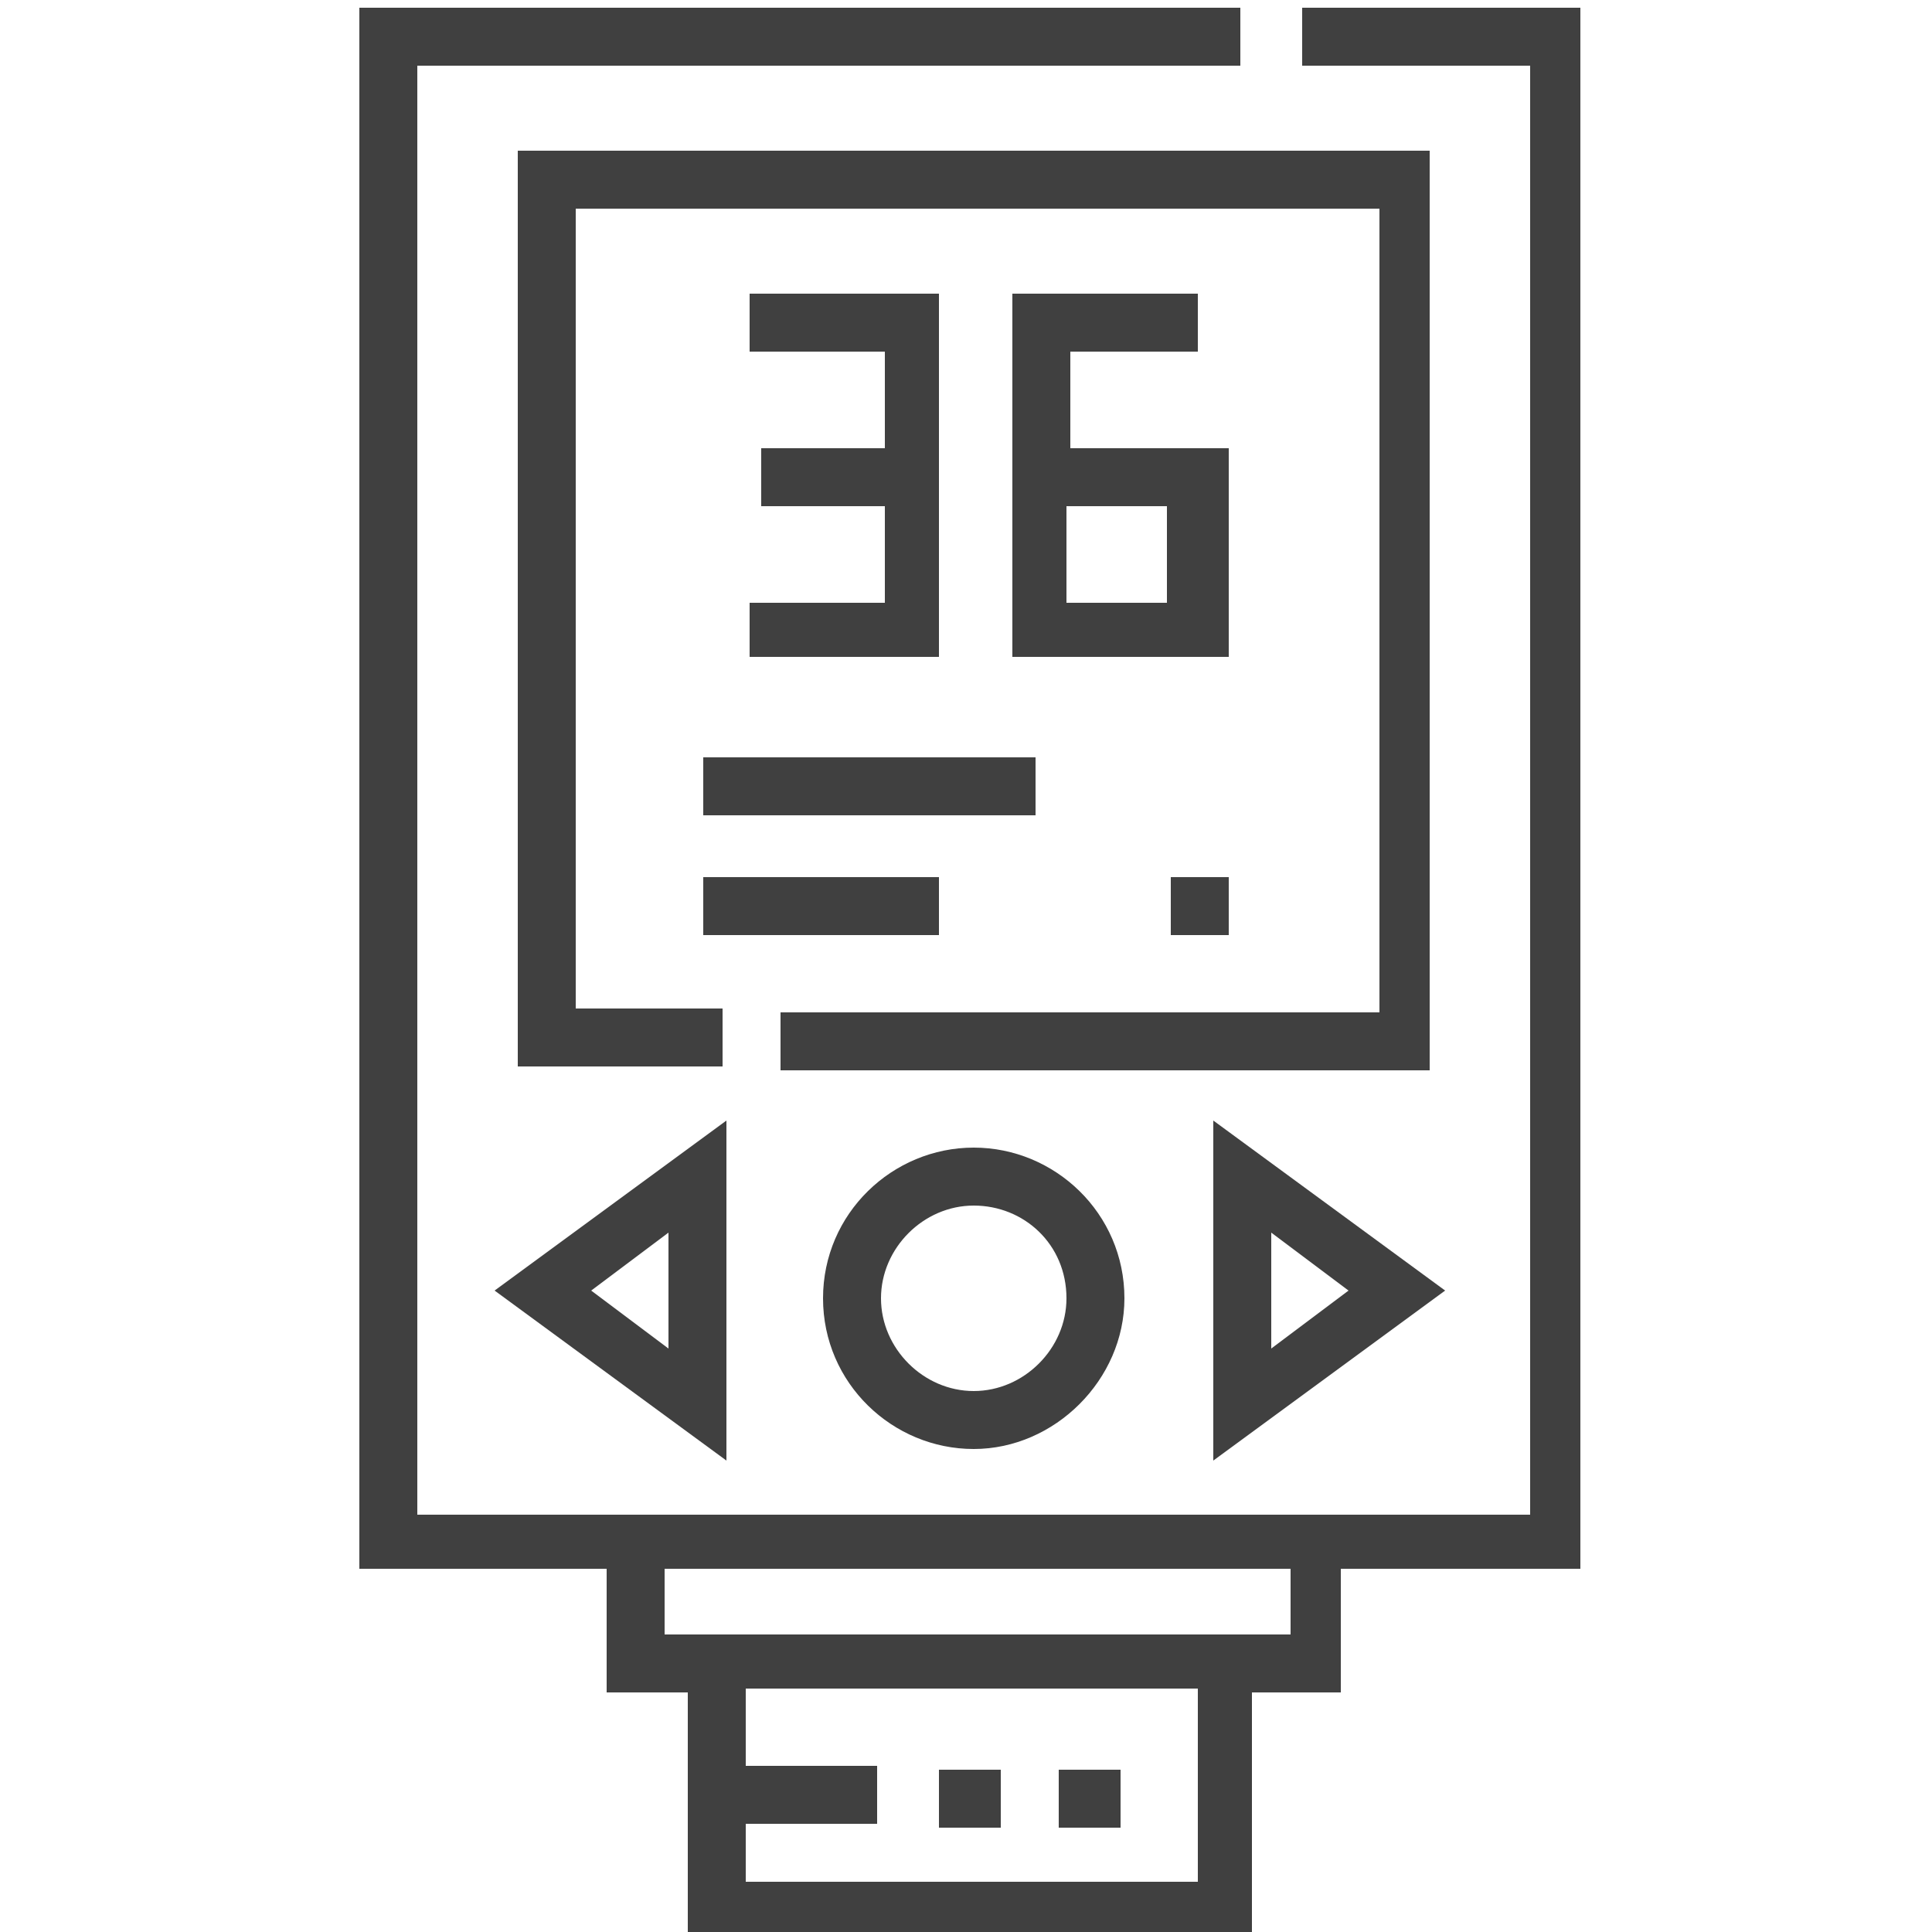 <?xml version="1.0" encoding="utf-8"?>
<!-- Generator: Adobe Illustrator 24.0.2, SVG Export Plug-In . SVG Version: 6.00 Build 0)  -->
<svg version="1.1" id="Layer_1" xmlns="http://www.w3.org/2000/svg" xmlns:xlink="http://www.w3.org/1999/xlink" x="0px" y="0px"
	 viewBox="0 0 50 50" style="enable-background:new 0 0 50 50;" xml:space="preserve">
<style type="text/css">
	.st0{fill:#404040;}
</style>
<g id="Lines_27_">
	<path class="st0" d="M41.1,0.2h-7.4v1.5h5.9v37.5h-4.8H15.7h-4.9V1.7h21.3V0.2H9.3v40.4h6.4v3.2h2.1v6.4h14.6v-6.4h2.3v-3.2h6.2
		V0.2z M31.1,48.7H19.3v-1.5h3.4v-1.5h-3.4v-2h11.7V48.7z M33.4,42.3H17.2v-1.7h16.2V42.3z"/>
	<path class="st0" d="M13.4,27.6h5.3v-1.5h-3.8V5.4h20.8v20.8H20.2v1.5H37V3.9H13.4V27.6z"/>
	<path class="st0" d="M21.3,33.6c0,2.2,1.8,3.9,3.9,3.9s3.9-1.8,3.9-3.9c0-2.2-1.8-3.9-3.9-3.9S21.3,31.4,21.3,33.6L21.3,33.6z
		 M27.6,33.6c0,1.3-1.1,2.4-2.4,2.4s-2.4-1.1-2.4-2.4c0-1.3,1.1-2.4,2.4-2.4S27.6,32.2,27.6,33.6L27.6,33.6z"/>
	<path class="st0" d="M31.4,37.8l6-4.4l-6-4.4V37.8z M32.9,31.9l2,1.5l-2,1.5V31.9z"/>
	<path class="st0" d="M18.8,37.8V29l-6,4.4L18.8,37.8z M17.3,34.9l-2-1.5l2-1.5V34.9z"/>
	<path class="st0" d="M27.4,45.8h1.6v1.5h-1.6V45.8z"/>
	<path class="st0" d="M24.3,45.8h1.6v1.5h-1.6L24.3,45.8z"/>
	<path class="st0" d="M19.4,15.6V17h4.9V7.6h-4.9v1.5h3.5v2.5h-3.2v1.5h3.2v2.5H19.4z"/>
	<path class="st0" d="M31,9.1V7.6h-4.8V17h5.6v-5.4h-4.1V9.1H31z M30.2,13.1v2.5h-2.6v-2.5H30.2z"/>
	<path class="st0" d="M18.2,19.6h8.6v1.5h-8.6V19.6z"/>
	<path class="st0" d="M18.2,22.7h6.1v1.5h-6.1V22.7z"/>
	<path class="st0" d="M30.3,22.7h1.5v1.5h-1.5V22.7z"/>
</g>
</svg>
